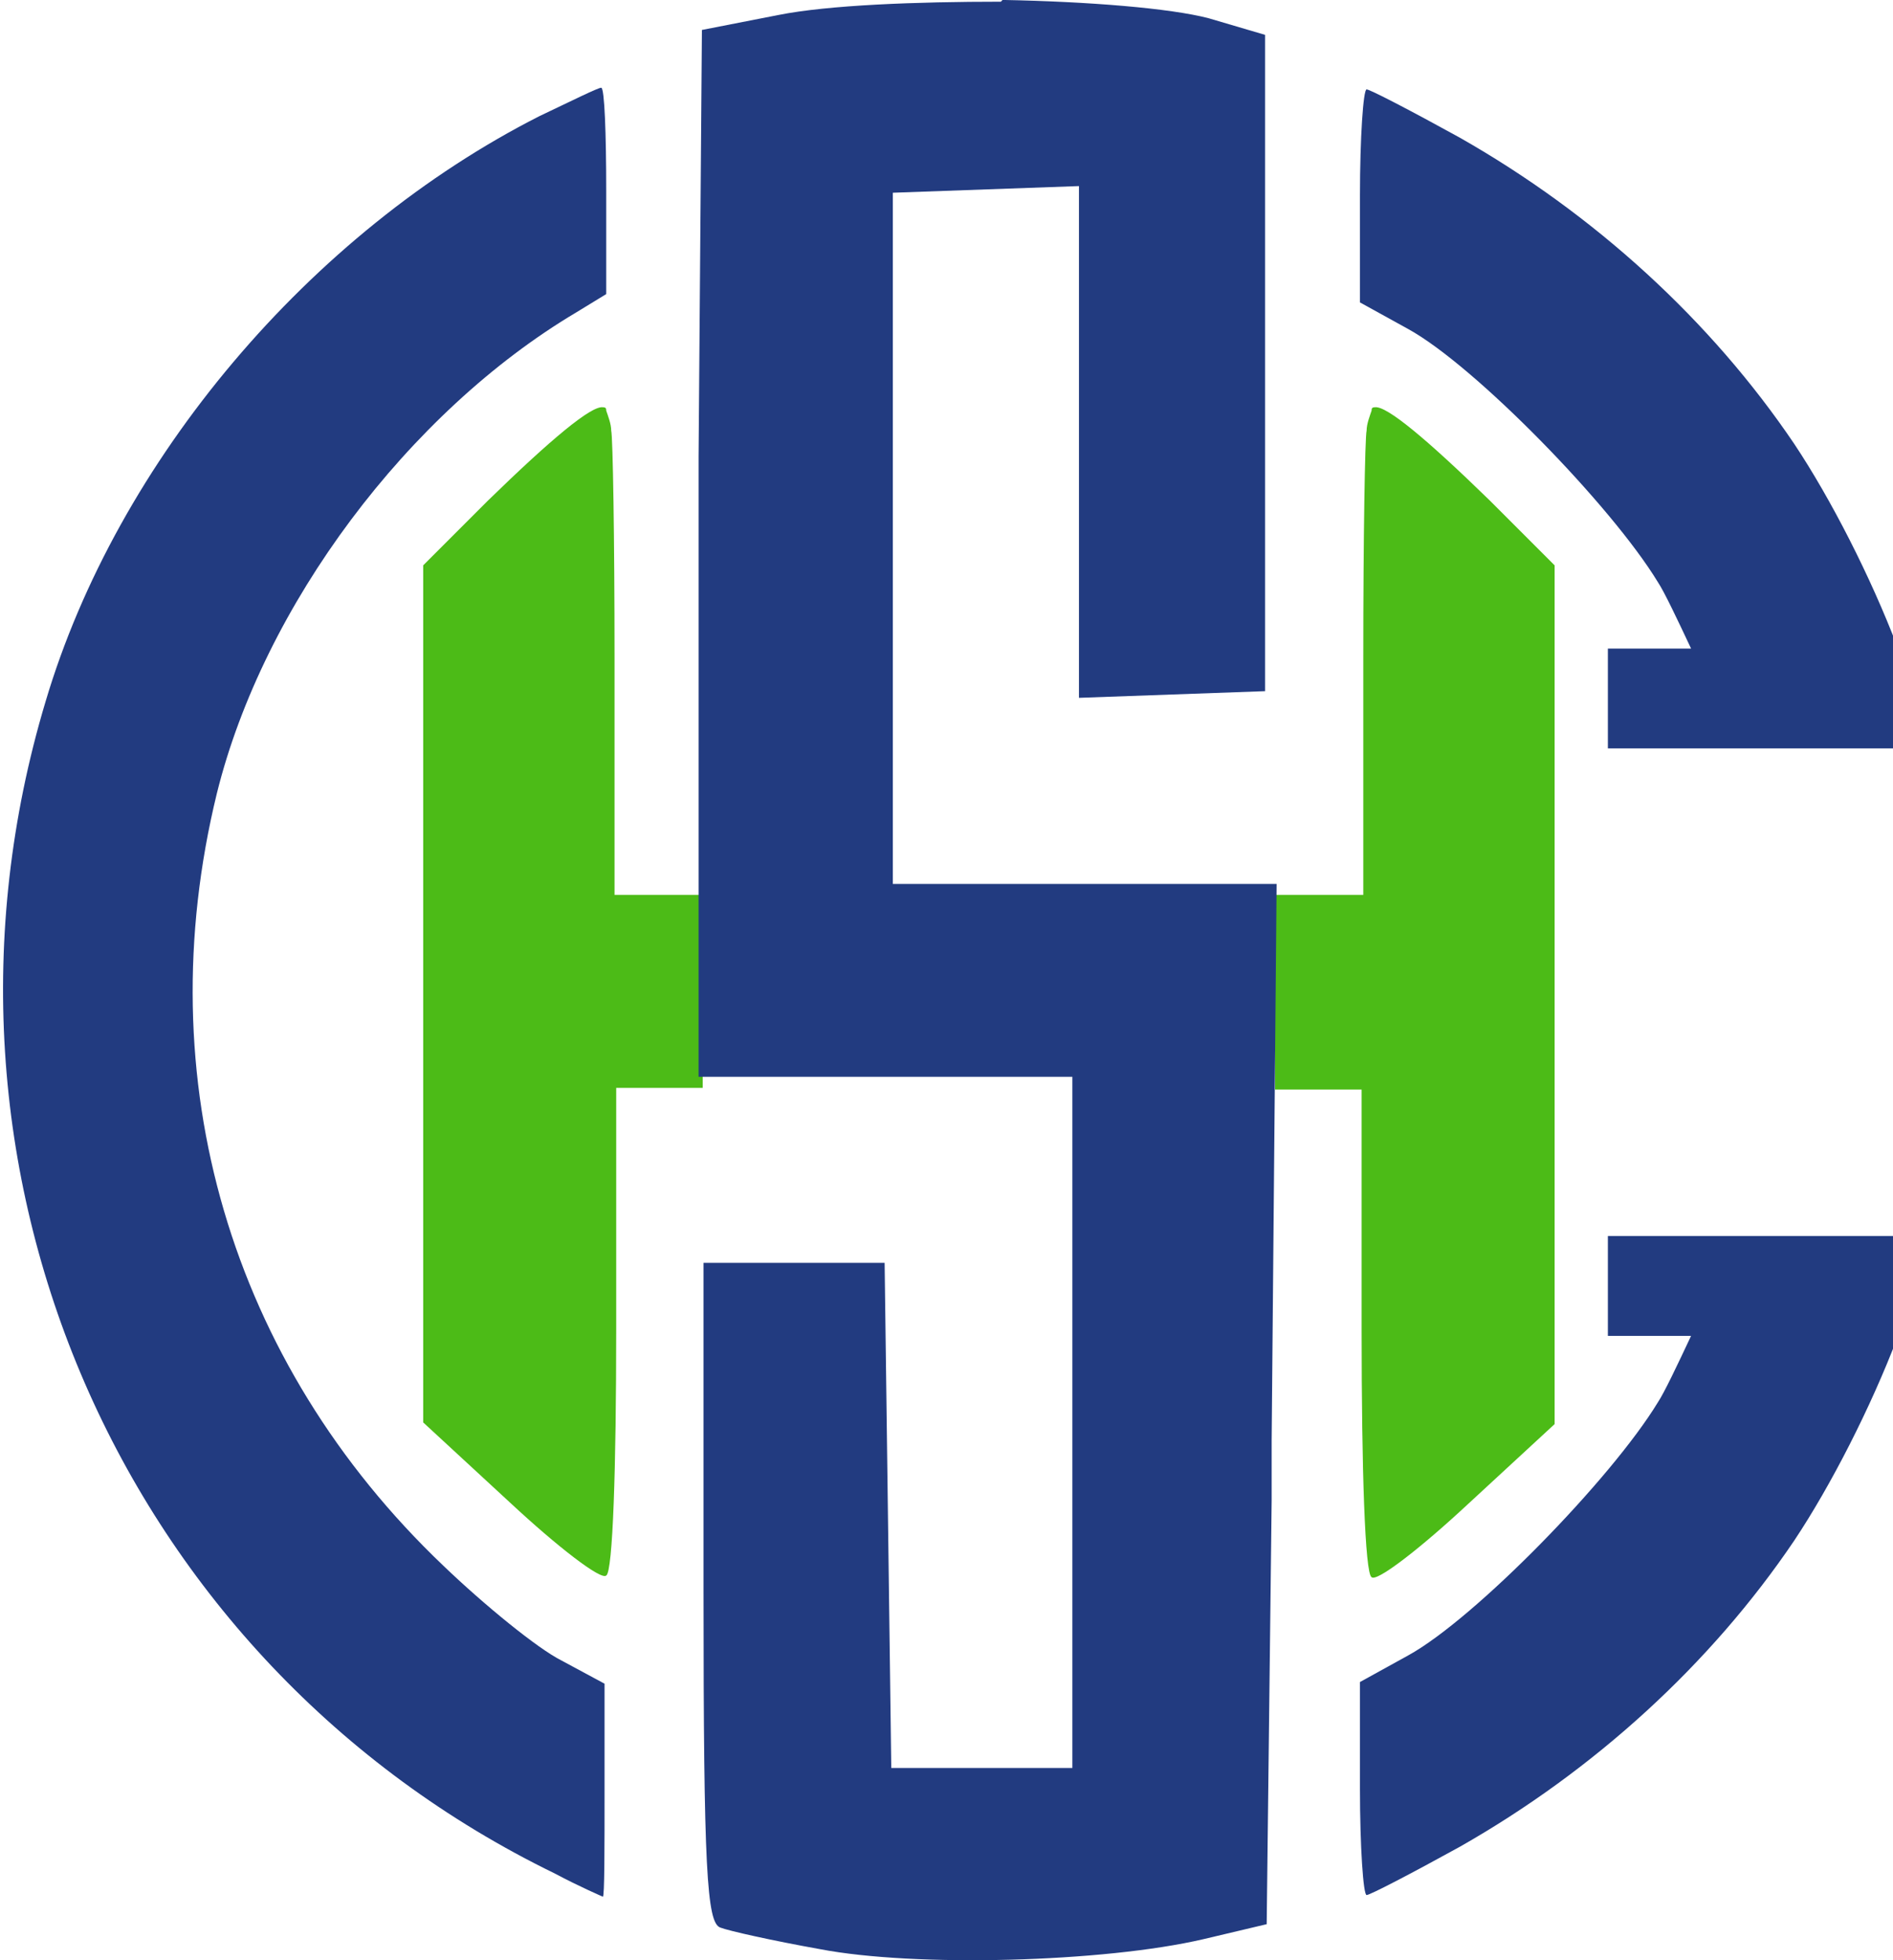 <?xml version="1.0" encoding="UTF-8" standalone="no"?>
<!-- Created with Inkscape (http://www.inkscape.org/) -->

<svg
   width="30.149mm"
   height="31.212mm"
   viewBox="0 0 30.149 31.212"
   version="1.1"
   id="svg1"
   xmlns="http://www.w3.org/2000/svg"
   xmlns:svg="http://www.w3.org/2000/svg">
  <defs
     id="defs1" />
  <g
     id="layer1"
     transform="translate(-80.169,-123.56)">
    <g
       id="g1">
      <g
         id="g105"
         transform="matrix(0.265,0,0,0.265,49.385,27.808)">
        <path
           class="st6"
           d="m 158.3,415.1 h -5.2 V 403 c 0,-0.8 0,-1.4 0,-2.2 0,0 0,0 0,0 0,-7.1 -0.1,-13.2 -0.2,-13.6 0,-0.4 -0.2,-0.9 -0.3,-1.2 0,-0.1 0,-0.2 -0.2,-0.2 -0.7,-0.1 -3.1,1.9 -6.9,5.6 l -3.9,3.9 v 51.5 l 5.2,4.8 c 2.9,2.7 5.5,4.7 5.8,4.4 0.4,-0.2 0.6,-6.5 0.6,-14.8 v -14.5 c 0,0 0,0 0,0 v 0 c 0,0 5.2,0 5.2,0 V 415 Z"
           id="path104"
           style="fill:#4cbb17" />
        <path
           class="st6"
           d="m 192.9,415.1 h 5.2 c 0,0 0,-12.1 0,-12.1 0,-0.8 0,-1.4 0,-2.2 0,0 0,0 0,0 0,-7.1 0.1,-13.2 0.2,-13.6 0,-0.4 0.2,-0.9 0.3,-1.2 0,-0.1 0,-0.2 0.2,-0.2 0.7,-0.1 3.1,1.9 6.9,5.6 l 3.9,3.9 v 25.8 c 0,0 0,25.8 0,25.8 l -5.2,4.8 c -2.9,2.7 -5.5,4.7 -5.8,4.4 -0.4,-0.2 -0.6,-6.5 -0.6,-14.8 v -14.5 c 0,0 0,0 0,0 v 0 c 0,0 -5.2,0 -5.2,0 v -11.7 z"
           id="path105"
           style="fill:#4cbb17" />
      </g>
      <path
         id="path241-9-5-2-7-7-6"
         class="st1"
         d="m 96.11,123.587 c -1.349,0 -2.752,0.053 -3.545,0.212 l -1.217,0.238 -0.053,6.8 v 2.99 c 0,0 0,0 0,0 v 6.879 c 0,0 2.275,0 2.275,0 h 3.678 v 11.007 h -2.884 l -0.053,-4.022 -0.053,-4.022 h -2.884 v 5.239 c 0,4.419 0.053,5.265 0.265,5.345 0.132,0.053 0.847,0.212 1.587,0.344 v 0 c 1.508,0.291 4.524,0.212 6.112,-0.159 l 1.005,-0.238 0.079,-6.747 v -0.953 c 0,0 0.079,-8.864 0.079,-8.864 h -6.112 v -11.007 l 1.482,-0.053 1.482,-0.053 v 8.149 l 1.482,-0.053 1.482,-0.053 v -10.451 l -0.9,-0.265 c -0.609,-0.159 -1.905,-0.265 -3.281,-0.291 v 0 z"
         style="fill:#223b80;fill-opacity:1;stroke-width:0.265" />
      <g
         id="g107"
         transform="matrix(0.265,0,0,0.265,49.385,27.808)"
         style="fill:#223b80;fill-opacity:1">
        <path
           class="st1"
           d="m 230.3,435.6 h -17.5 v 6 h 5 c -0.8,1.7 -1.6,3.4 -2,4 -2.8,4.6 -11,13 -15,15.2 l -2.9,1.6 v 6.4 c 0,3.5 0.2,6.4 0.4,6.4 0.2,0 2.7,-1.3 5.6,-2.9 8.1,-4.6 15.1,-11 20.1,-18.4 2.2,-3.3 4.6,-8 6.2,-12.2 v 0 -6 z"
           id="path106"
           style="fill:#223b80;fill-opacity:1" />
        <path
           id="path489-8-9-7"
           class="st1"
           d="m 149.5,473.9 c -26.1,-12.7 -39,-42.4 -30.6,-70.4 4.3,-14.5 15.9,-28.2 29.7,-35.2 1.9,-0.9 3.5,-1.7 3.7,-1.7 0.2,0 0.3,2.8 0.3,6.2 v 6.2 l -1.8,1.1 c -10.1,6 -18.8,17.6 -21.6,28.9 -4.2,17.2 0.8,34.2 13.6,46.4 2.5,2.4 5.7,5 7.1,5.7 l 2.6,1.4 v 6.4 c 0,3.5 0,6.4 -0.1,6.4 0,0 -1.4,-0.6 -2.9,-1.4 z"
           style="fill:#223b80;fill-opacity:1" />
        <path
           class="st1"
           d="m 230.3,406.3 h -17.5 v -6 h 5 c -0.8,-1.7 -1.6,-3.4 -2,-4 -2.8,-4.6 -11,-13 -15,-15.2 l -2.9,-1.6 v -6.4 c 0,-3.5 0.2,-6.4 0.4,-6.4 0.2,0 2.7,1.3 5.6,2.9 8.1,4.6 15.1,11 20.1,18.4 2.2,3.3 4.6,8 6.2,12.2 v 0 6 z"
           id="path107"
           style="fill:#223b80;fill-opacity:1" />
      </g>
    </g>
  </g>
</svg>

